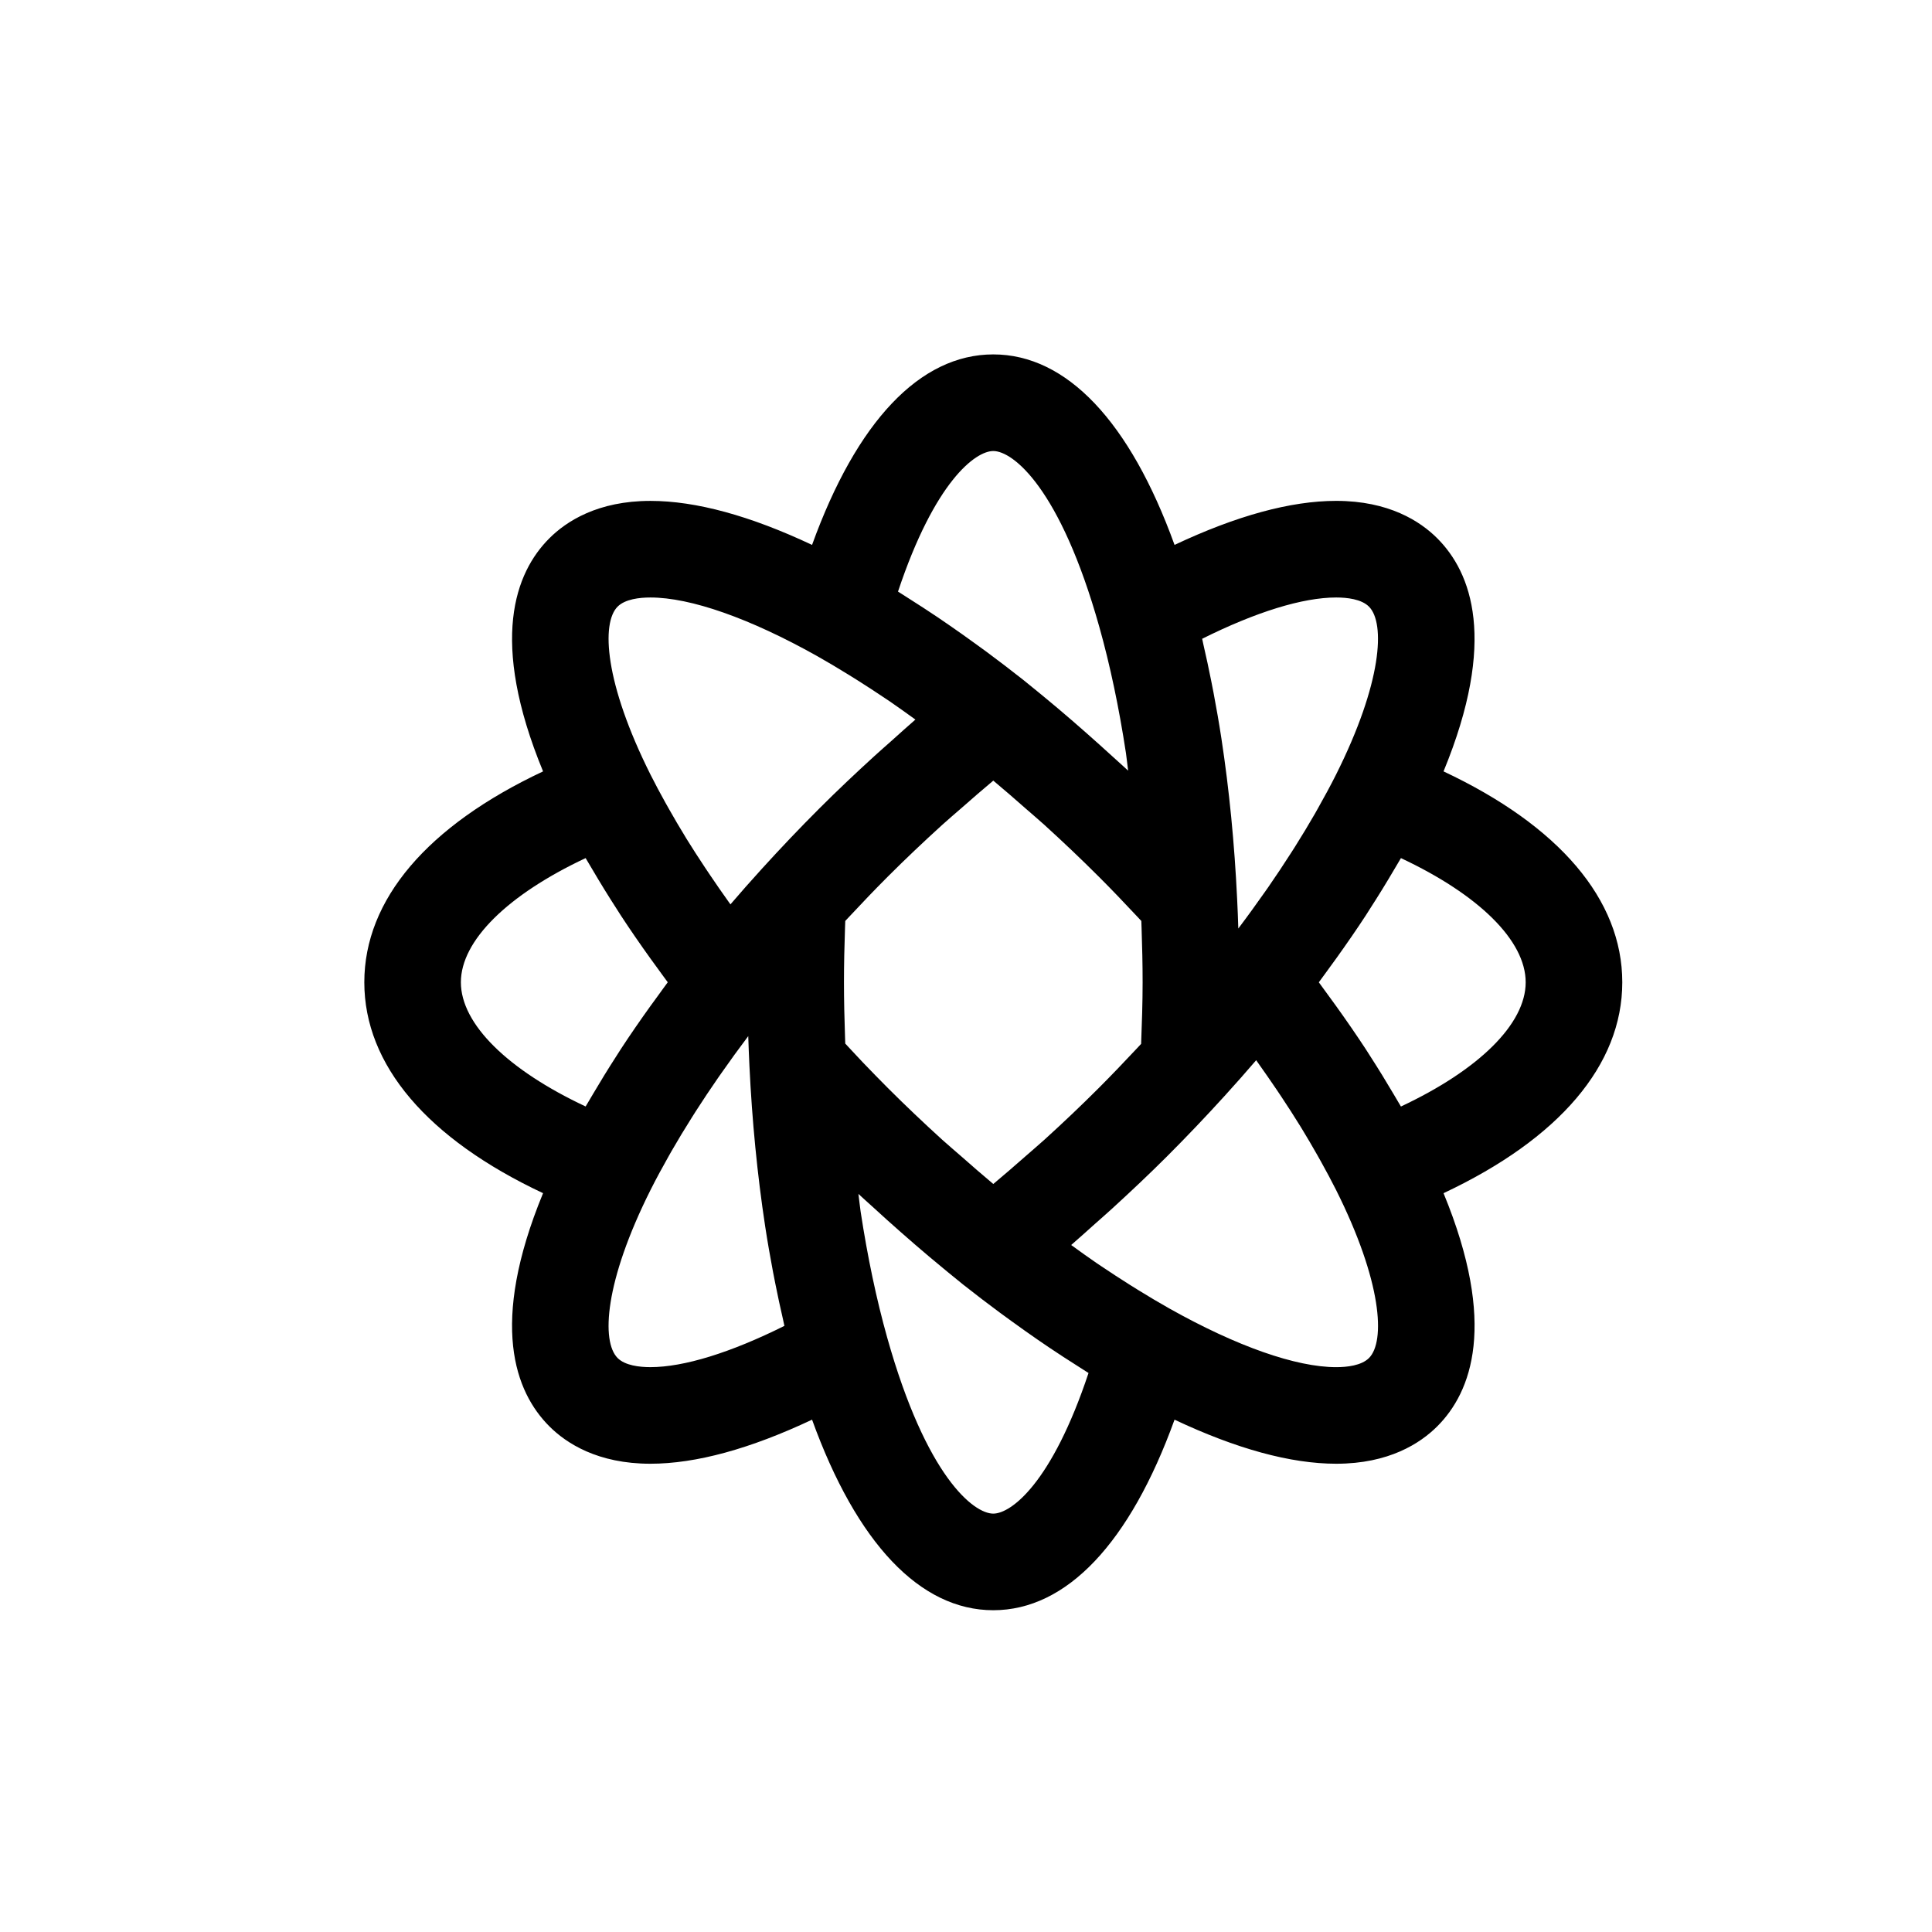 <?xml version="1.0" encoding="utf-8"?>
<!-- Generator: Adobe Illustrator 16.0.0, SVG Export Plug-In . SVG Version: 6.00 Build 0)  -->
<!DOCTYPE svg PUBLIC "-//W3C//DTD SVG 1.1//EN" "http://www.w3.org/Graphics/SVG/1.1/DTD/svg11.dtd">
<svg version="1.1" id="Layer_1" xmlns="http://www.w3.org/2000/svg" xmlns:xlink="http://www.w3.org/1999/xlink" x="0px" y="0px"
	 width="100px" height="100px" viewBox="0 0 100 100" enable-background="new 0 0 100 100" xml:space="preserve">
<path d="M83.969,50.843c0-4.281-3.266-8.101-9.252-10.916c2.795-6.783,1.447-10.294-0.324-12.064
	c-0.883-0.884-2.508-1.938-5.232-1.938c-2.361,0-5.171,0.773-8.367,2.279c-2.309-6.387-5.587-9.86-9.382-9.86
	c-3.794,0-7.071,3.474-9.38,9.86c-3.196-1.506-6.006-2.278-8.366-2.278c-2.724,0-4.35,1.054-5.233,1.938
	c-1.771,1.771-3.119,5.28-0.324,12.063c-5.986,2.815-9.252,6.634-9.252,10.916c0,4.283,3.266,8.102,9.252,10.916
	c-2.796,6.785-1.447,10.295,0.324,12.066c0.883,0.883,2.508,1.938,5.232,1.938l0,0c2.361,0,5.17-0.773,8.367-2.281
	c2.309,6.389,5.588,9.863,9.381,9.863c0.001,0,0.001,0,0.001,0c3.794-0.002,7.07-3.477,9.38-9.863
	c3.197,1.508,6.008,2.281,8.369,2.281c2.723,0,4.348-1.055,5.232-1.938c1.771-1.771,3.119-5.283,0.322-12.066
	C80.703,58.945,83.969,55.126,83.969,50.843z M69.16,30.926c0.559,0,1.307,0.082,1.697,0.473c0.852,0.852,0.681,3.939-1.709,8.705
	c-0.284,0.567-0.602,1.151-0.935,1.741c-0.05,0.089-0.099,0.177-0.149,0.266c-0.324,0.563-0.671,1.137-1.035,1.716
	c-0.07,0.111-0.142,0.222-0.213,0.333c-0.373,0.584-0.764,1.172-1.174,1.764c-0.06,0.086-0.122,0.172-0.182,0.258
	c-0.43,0.611-0.873,1.227-1.338,1.842c-0.01,0.014-0.018,0.025-0.027,0.037c-0.016-0.508-0.035-1.018-0.061-1.529
	c-0.136-2.861-0.409-5.654-0.813-8.302c-0.123-0.81-0.262-1.596-0.408-2.371c-0.04-0.21-0.081-0.416-0.122-0.623
	c-0.126-0.633-0.259-1.251-0.399-1.856c-0.024-0.104-0.045-0.215-0.068-0.317C65.004,31.676,67.425,30.926,69.16,30.926z
	 M56.877,56.31c-0.914,0.914-1.857,1.809-2.819,2.682c-0.322,0.293-0.656,0.57-0.982,0.859c-0.55,0.484-1.103,0.963-1.663,1.432
	c-0.562-0.471-1.115-0.951-1.666-1.438c-0.324-0.285-0.654-0.561-0.975-0.85c-0.964-0.877-1.909-1.773-2.824-2.688
	c-0.428-0.428-0.857-0.871-1.289-1.32c-0.119-0.127-0.24-0.254-0.359-0.383c-0.184-0.193-0.366-0.391-0.549-0.588
	c-0.004-0.113-0.009-0.225-0.012-0.338c-0.033-0.955-0.055-1.906-0.055-2.836c0-0.928,0.021-1.881,0.055-2.836
	c0.003-0.111,0.008-0.225,0.012-0.338c0.074-0.08,0.148-0.16,0.223-0.238c0.652-0.699,1.313-1.391,1.975-2.053
	c0.912-0.912,1.855-1.805,2.818-2.68c0.326-0.298,0.666-0.58,0.998-0.872c0.545-0.48,1.092-0.956,1.648-1.421
	c0.57,0.477,1.133,0.965,1.692,1.459c0.313,0.276,0.636,0.544,0.945,0.825c0.965,0.878,1.911,1.775,2.827,2.691
	c0.664,0.662,1.322,1.354,1.975,2.051c0.074,0.078,0.148,0.158,0.223,0.238c0.004,0.111,0.008,0.223,0.012,0.334
	c0.033,0.959,0.055,1.914,0.055,2.842c0,1.049-0.037,2.119-0.077,3.186c-0.077,0.084-0.155,0.166-0.233,0.25
	C58.18,54.976,57.526,55.66,56.877,56.31z M51.412,23.345c1.014,0,3.466,1.903,5.49,9.109c0.555,1.973,1.018,4.169,1.377,6.526
	c0.045,0.295,0.071,0.609,0.113,0.909c-0.24-0.226-0.49-0.442-0.732-0.665c-0.249-0.228-0.496-0.453-0.748-0.678
	c-0.953-0.854-1.919-1.695-2.904-2.504l-0.305-0.25c-0.246-0.203-0.492-0.405-0.739-0.601c-0.64-0.506-1.274-0.989-1.908-1.459
	c-0.195-0.145-0.39-0.282-0.584-0.424c-0.45-0.327-0.897-0.645-1.344-0.952c-0.207-0.143-0.413-0.285-0.62-0.424
	c-0.477-0.32-0.951-0.628-1.422-0.926c-0.148-0.095-0.299-0.193-0.447-0.285c-0.053-0.032-0.105-0.068-0.158-0.101
	C48.379,24.919,50.49,23.345,51.412,23.345z M31.967,31.399c0.391-0.391,1.14-0.473,1.698-0.473c2.079,0,5.143,1.076,8.626,3.03
	c0.533,0.3,1.076,0.625,1.621,0.961c0.15,0.093,0.302,0.187,0.453,0.282c0.488,0.308,0.98,0.628,1.477,0.963
	c0.068,0.046,0.135,0.089,0.203,0.135c0.441,0.302,0.889,0.625,1.336,0.948c-0.416,0.357-0.82,0.73-1.23,1.095
	c-0.298,0.266-0.598,0.525-0.892,0.794c-0.971,0.887-1.925,1.787-2.847,2.709c-1.003,1.002-2.004,2.054-2.977,3.125
	c-0.554,0.609-1.097,1.223-1.627,1.842c-0.038-0.053-0.074-0.104-0.111-0.156c-0.324-0.453-0.637-0.906-0.94-1.355
	c-0.087-0.129-0.175-0.26-0.261-0.389c-0.335-0.504-0.66-1.007-0.967-1.503c-0.027-0.044-0.051-0.087-0.078-0.131
	c-0.279-0.455-0.543-0.905-0.795-1.351c-0.076-0.133-0.15-0.265-0.224-0.397c-0.257-0.463-0.503-0.922-0.729-1.371
	c-0.008-0.018-0.019-0.035-0.027-0.053c0-0.001-0.002-0.002-0.002-0.003C31.287,35.338,31.115,32.251,31.967,31.399z M23.855,50.843
	c0-2.158,2.426-4.535,6.457-6.428c0.045,0.076,0.095,0.156,0.139,0.234c0.078,0.135,0.162,0.271,0.241,0.406
	c0.38,0.648,0.782,1.301,1.207,1.959c0.081,0.125,0.157,0.25,0.239,0.375c0.48,0.734,0.992,1.475,1.525,2.219
	c0.119,0.166,0.242,0.332,0.363,0.498c0.18,0.246,0.352,0.49,0.537,0.736c-0.186,0.248-0.357,0.492-0.537,0.738
	c-0.121,0.166-0.244,0.33-0.362,0.496c-0.534,0.744-1.046,1.486-1.526,2.219c-0.082,0.125-0.158,0.25-0.239,0.375
	c-0.425,0.658-0.827,1.313-1.208,1.961c-0.079,0.135-0.162,0.271-0.24,0.406c-0.044,0.076-0.094,0.156-0.139,0.234
	C26.281,55.38,23.855,53.003,23.855,50.843z M33.664,70.763c-0.559,0-1.307-0.082-1.697-0.473c-0.852-0.854-0.682-3.941,1.709-8.707
	c0.285-0.568,0.604-1.154,0.938-1.746c0.049-0.086,0.096-0.17,0.145-0.256c0.326-0.568,0.676-1.145,1.043-1.727
	c0.066-0.107,0.134-0.213,0.202-0.32c0.376-0.586,0.768-1.176,1.181-1.771c0.059-0.084,0.119-0.17,0.179-0.254
	c0.423-0.604,0.86-1.209,1.318-1.816c0.017-0.021,0.03-0.043,0.047-0.064c0.017,0.51,0.036,1.018,0.061,1.529
	c0.136,2.857,0.409,5.65,0.813,8.303c0.123,0.809,0.262,1.596,0.408,2.371c0.04,0.209,0.081,0.416,0.122,0.621
	c0.124,0.625,0.256,1.236,0.395,1.836c0.026,0.109,0.047,0.229,0.073,0.338C37.82,70.013,35.399,70.763,33.664,70.763z
	 M51.412,78.345c-1.014,0-3.466-1.906-5.491-9.111c-0.554-1.973-1.017-4.17-1.376-6.527c-0.045-0.295-0.072-0.609-0.113-0.91
	c0.241,0.227,0.492,0.445,0.736,0.668c0.243,0.225,0.486,0.445,0.732,0.666c0.957,0.857,1.926,1.701,2.916,2.512l0.281,0.232
	c0.254,0.209,0.508,0.418,0.761,0.619l0,0c0.001,0,0.002,0,0.003,0.002c0.641,0.508,1.279,0.992,1.914,1.463
	c0.189,0.141,0.378,0.275,0.566,0.412c0.457,0.332,0.912,0.654,1.364,0.967c0.202,0.139,0.403,0.277,0.604,0.412
	c0.488,0.328,0.973,0.643,1.455,0.947c0.137,0.086,0.275,0.178,0.412,0.264c0.055,0.033,0.11,0.07,0.166,0.105
	C54.445,76.769,52.334,78.343,51.412,78.345z M70.859,70.291c-0.392,0.391-1.139,0.473-1.697,0.473c-2.08,0-5.145-1.078-8.629-3.033
	c-0.535-0.301-1.078-0.625-1.626-0.963c-0.146-0.09-0.294-0.184-0.441-0.275c-0.489-0.309-0.982-0.629-1.48-0.965
	c-0.068-0.047-0.136-0.09-0.205-0.137c-0.442-0.303-0.89-0.625-1.337-0.949c0.413-0.354,0.813-0.723,1.22-1.084
	c0.304-0.27,0.606-0.533,0.906-0.807c0.968-0.885,1.921-1.783,2.843-2.705c0.992-0.992,1.994-2.043,2.977-3.125
	c0.555-0.609,1.098-1.225,1.629-1.844c0.039,0.055,0.075,0.109,0.114,0.162c0.322,0.453,0.634,0.902,0.937,1.35
	c0.088,0.131,0.176,0.262,0.262,0.391c0.336,0.506,0.662,1.012,0.969,1.51c0.021,0.033,0.041,0.066,0.063,0.102
	c0.287,0.471,0.559,0.934,0.82,1.395c0.067,0.119,0.135,0.236,0.199,0.355c0.271,0.488,0.531,0.971,0.768,1.443
	C71.539,66.349,71.711,69.437,70.859,70.291z M72.512,57.273c-0.044-0.078-0.094-0.156-0.139-0.234
	c-0.076-0.133-0.159-0.268-0.237-0.402c-0.382-0.648-0.784-1.305-1.21-1.965c-0.08-0.125-0.156-0.248-0.238-0.373
	c-0.48-0.732-0.992-1.475-1.526-2.219c-0.118-0.166-0.241-0.332-0.362-0.498c-0.18-0.246-0.353-0.49-0.538-0.738
	c0.185-0.246,0.356-0.49,0.536-0.734c0.122-0.168,0.246-0.336,0.365-0.502c0.533-0.744,1.043-1.482,1.523-2.215
	c0.083-0.127,0.16-0.254,0.242-0.381c0.426-0.66,0.828-1.314,1.209-1.963c0.078-0.131,0.158-0.264,0.234-0.395
	c0.045-0.08,0.096-0.16,0.141-0.238c4.031,1.891,6.457,4.27,6.457,6.428C78.969,53.003,76.543,55.38,72.512,57.273z"/>
</svg>
